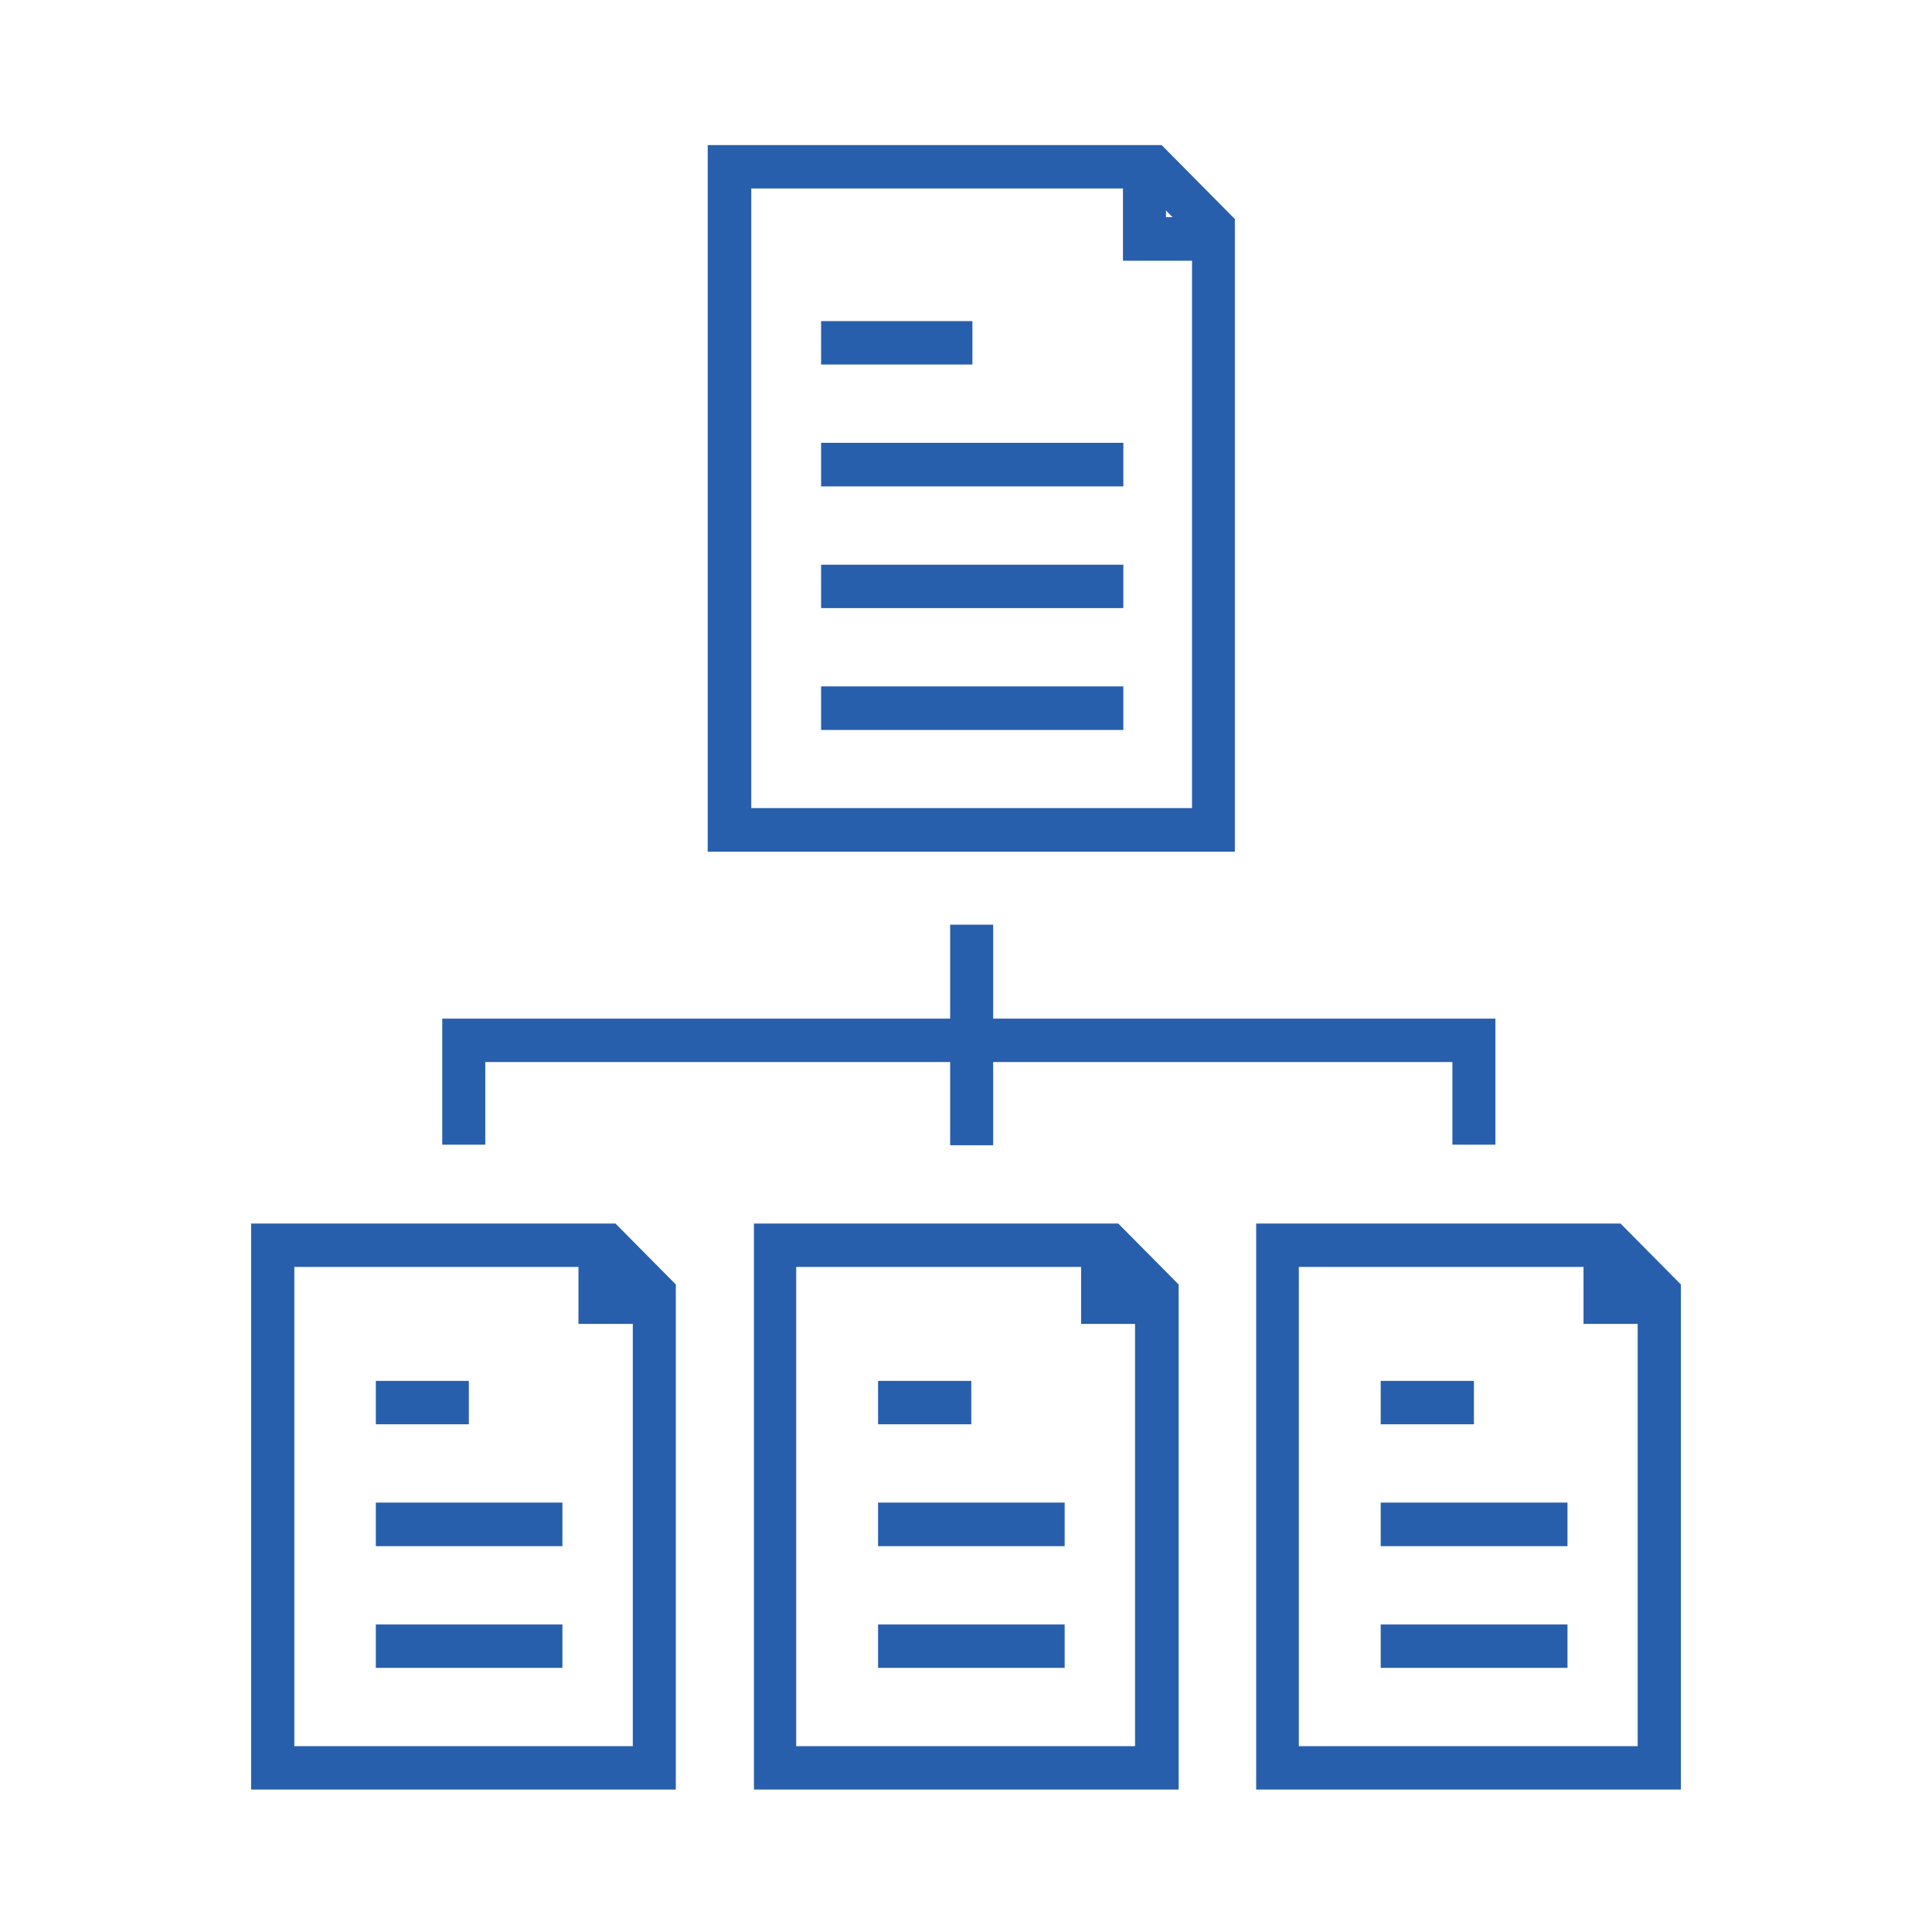 <svg xmlns="http://www.w3.org/2000/svg" xmlns:xlink="http://www.w3.org/1999/xlink" id="Layer_1" x="0px" y="0px" viewBox="0 0 1024 1024" style="enable-background:new 0 0 1024 1024;" xml:space="preserve"><style type="text/css">	.st0{clip-path:url(#SVGID_2_);}	.st1{clip-path:url(#SVGID_4_);fill:#285FAC;}</style><g>	<g>		<defs>			<polygon id="SVGID_1_" points="133.1,951.9 891.8,951.9 891.8,72.7 133.1,72.7 133.1,951.9    "></polygon>		</defs>		<clipPath id="SVGID_2_">			<use xlink:href="#SVGID_1_" style="overflow:visible;"></use>		</clipPath>		<g class="st0">			<defs>				<polygon id="SVGID_3_" points="133.1,951.9 891.8,951.9 891.8,72.7 133.1,72.7 133.1,951.9     "></polygon>			</defs>			<clipPath id="SVGID_4_">				<use xlink:href="#SVGID_3_" style="overflow:visible;"></use>			</clipPath>			<polygon class="st1" points="638.8,138.2 595.2,138.2 595.2,94.4 618,94.4 618,115.1 638.8,115.1 638.8,138.2    "></polygon>			<path class="st1" d="M654.6,451.4H375.1V76.9h240.6l38.8,39.2V451.4L654.6,451.4L654.6,451.4z M398,428.3h233.8V125.5l-25.4-25.6    H398.2v328.4H398L398,428.3z"></path>			<polygon class="st1" points="435.2,363.8 595.4,363.8 595.4,386.9 435.2,386.9 435.2,363.8    "></polygon>			<polygon class="st1" points="435.2,299.3 595.4,299.3 595.4,322.3 435.2,322.3 435.2,299.3    "></polygon>			<polygon class="st1" points="435.2,234.7 595.4,234.7 595.4,257.8 435.2,257.8 435.2,234.7    "></polygon>			<polygon class="st1" points="435.2,170.2 515.4,170.2 515.4,193.2 435.2,193.2 435.2,170.2    "></polygon>			<polygon class="st1" points="343.4,701.7 306.6,701.7 306.6,664.6 329.4,664.6 329.4,678.6 343.4,678.6 343.4,701.7    "></polygon>			<path class="st1" d="M358.2,948.5H133.1V648.5h193.1l32,32.3V948.5L358.2,948.5L358.2,948.5z M156,925.5h179.4V690.4l-18.5-18.9    H156V925.5L156,925.5L156,925.5z"></path>			<polygon class="st1" points="199.2,796.4 298.1,796.4 298.1,819.5 199.2,819.5 199.2,796.4    "></polygon>			<polygon class="st1" points="199.2,731.9 248.5,731.9 248.5,754.9 199.2,754.9 199.2,731.9    "></polygon>			<polygon class="st1" points="199.2,861 298.1,861 298.1,884 199.2,884 199.2,861    "></polygon>			<polygon class="st1" points="609.8,701.7 573,701.7 573,664.6 595.9,664.6 595.9,678.6 609.8,678.6 609.8,701.7    "></polygon>			<path class="st1" d="M624.7,948.5H399.6V648.5h193.1l32,32.3V948.5L624.7,948.5L624.7,948.5z M422.2,925.5h179.4V690.4    l-18.7-18.9H422v254H422.2L422.2,925.5z"></path>			<polygon class="st1" points="465.4,796.4 564.3,796.4 564.3,819.5 465.4,819.5 465.4,796.4    "></polygon>			<polygon class="st1" points="465.4,731.9 514.8,731.9 514.8,754.9 465.4,754.9 465.4,731.9    "></polygon>			<polygon class="st1" points="465.4,861 564.3,861 564.3,884 465.4,884 465.4,861    "></polygon>			<polygon class="st1" points="876,701.7 839.3,701.7 839.3,664.6 862.1,664.6 862.1,678.6 876,678.6 876,701.7    "></polygon>			<path class="st1" d="M890.9,948.5H665.8V648.5h193.1l32,32.3V948.5L890.9,948.5L890.9,948.5z M688.7,925.5H868V690.4l-18.7-18.9    H688.4v254H688.7L688.7,925.5z"></path>			<polygon class="st1" points="731.8,796.4 830.8,796.4 830.8,819.5 731.8,819.5 731.8,796.4    "></polygon>			<polygon class="st1" points="731.8,731.9 781.2,731.9 781.2,754.9 731.8,754.9 731.8,731.9    "></polygon>			<polygon class="st1" points="731.8,861 830.8,861 830.8,884 731.8,884 731.8,861    "></polygon>			<polygon class="st1" points="792.6,606.7 769.8,606.7 769.8,562.9 257.2,562.9 257.2,606.7 234.4,606.7 234.4,539.9 792.6,539.9     792.6,606.7    "></polygon>			<polygon class="st1" points="503.6,490.1 526.4,490.1 526.4,607 503.6,607 503.6,490.1    "></polygon>		</g>	</g></g></svg>